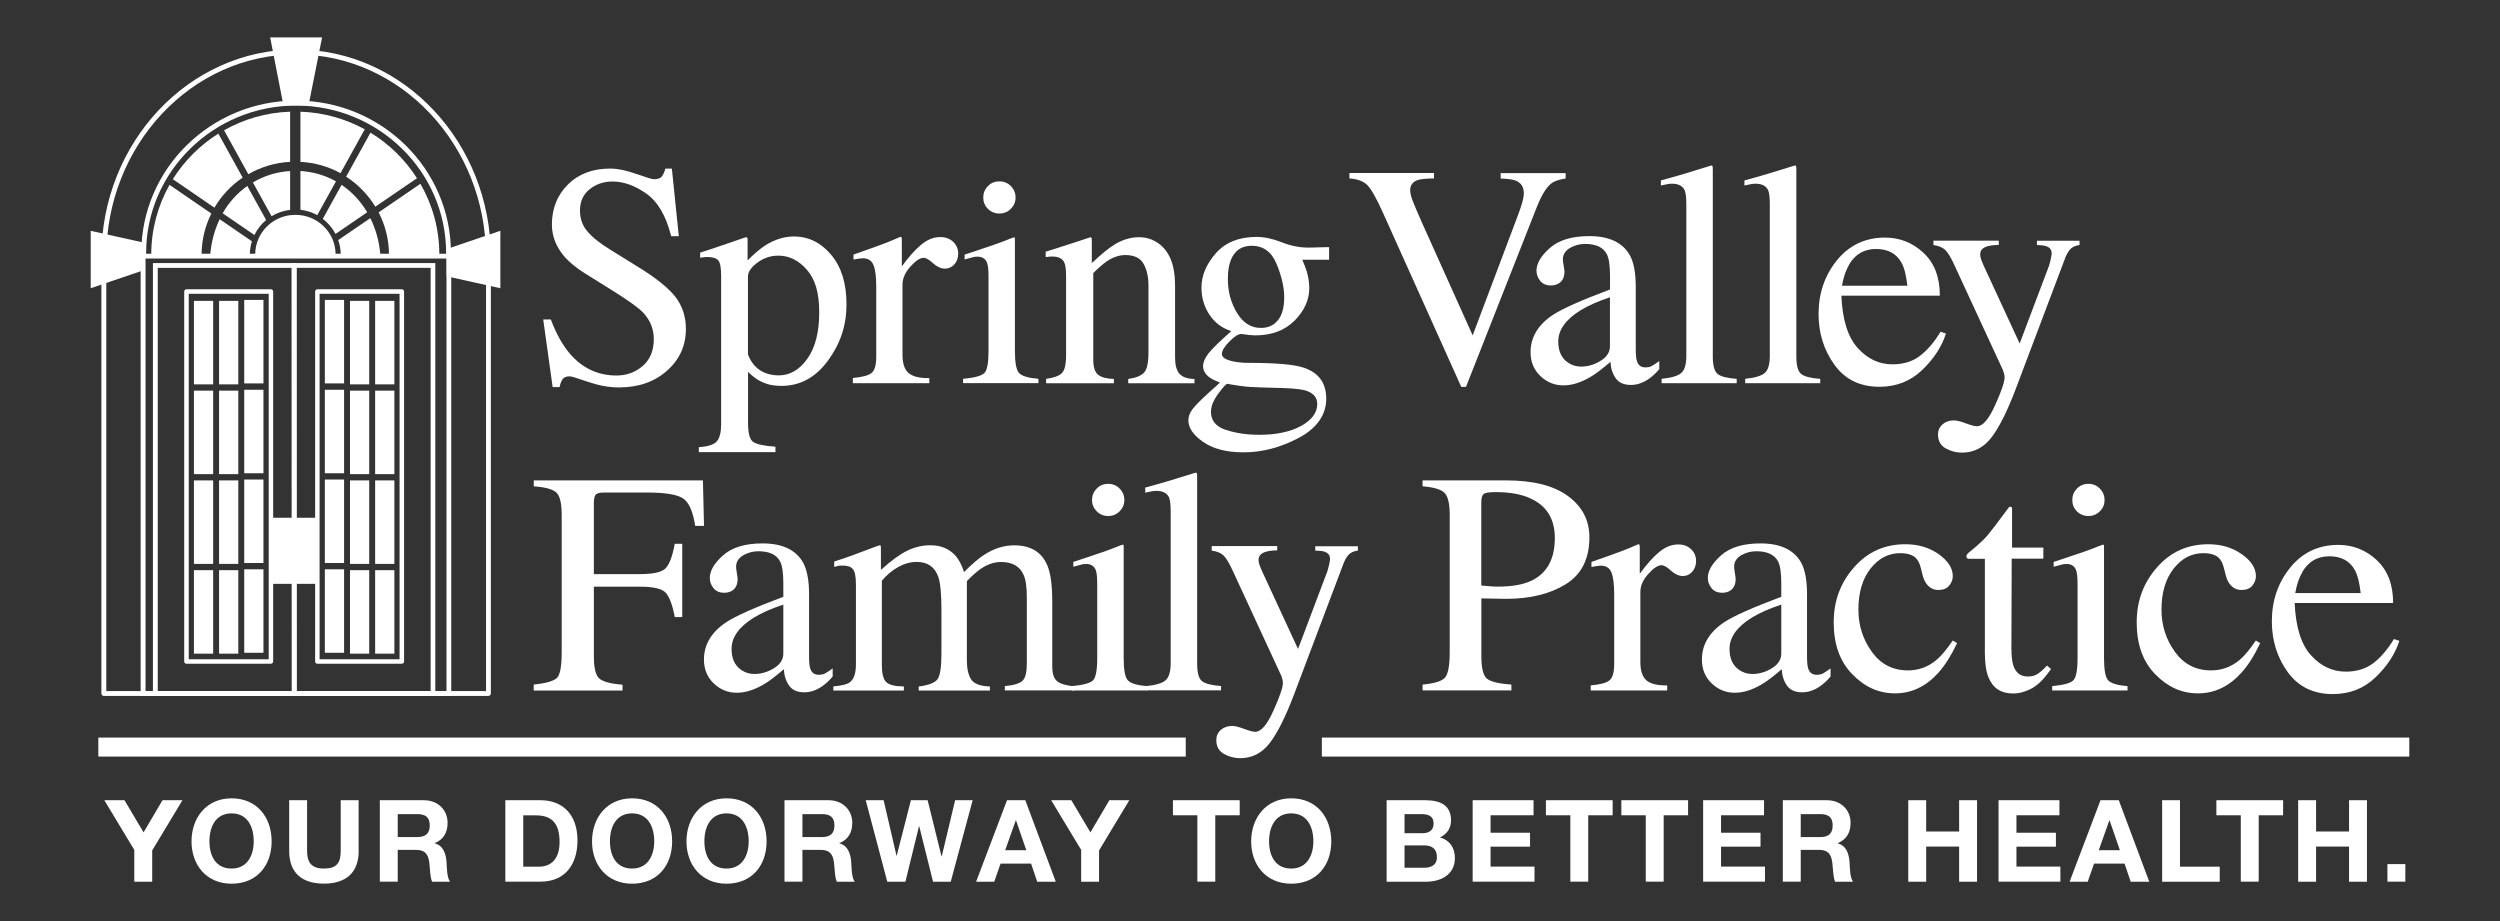 <?xml version="1.0" encoding="UTF-8"?>
<svg id="Layer_1" xmlns="http://www.w3.org/2000/svg" version="1.1" viewBox="0 0 342 126">
  <rect x="0" y="0" width="342" height="126" fill="#333333" stroke="none"/>
  <!-- Generator: Adobe Illustrator 29.8.1, SVG Export Plug-In . SVG Version: 2.1.1 Build 2)  -->
  <defs>
    <style>
      .st0 {
        fill: #fff;
      }
    </style>
  </defs>
  <g>
    <path class="st0" d="M75.34,43.67c.73,1.95,1.6,3.51,2.58,4.67,1.72,2.02,3.86,3.03,6.42,3.03,1.38,0,2.58-.44,3.59-1.31,1.01-.88,1.51-2.1,1.51-3.67,0-1.41-.51-2.64-1.52-3.69-.66-.66-2.06-1.66-4.19-2.99l-3.71-2.31c-1.12-.71-2-1.42-2.67-2.14-1.23-1.37-1.85-2.89-1.85-4.54,0-2.19.73-4.02,2.18-5.47,1.46-1.46,3.39-2.19,5.79-2.19.99,0,2.18.24,3.57.73,1.39.49,2.19.73,2.39.73.54,0,.91-.13,1.11-.38.2-.26.36-.62.48-1.08h.89l.95,9.25h-1.04c-.71-2.79-1.84-4.73-3.41-5.83-1.56-1.1-3.11-1.65-4.63-1.65-1.19,0-2.22.35-3.11,1.05-.88.7-1.33,1.67-1.33,2.92,0,1.12.34,2.07,1.02,2.86.68.81,1.73,1.65,3.16,2.52l3.81,2.36c2.39,1.47,4.07,2.82,5.05,4.05.96,1.24,1.45,2.71,1.45,4.41,0,2.28-.86,4.18-2.58,5.71-1.72,1.53-3.91,2.29-6.59,2.29-1.34,0-2.75-.26-4.21-.76-1.46-.51-2.3-.76-2.51-.76-.51,0-.85.16-1.03.47-.18.31-.29.64-.35,1h-.96l-1.29-9.25h1Z"/>
    <path class="st0" d="M95.59,61.17c1.32-.08,2.16-.37,2.52-.85.36-.48.54-1.24.54-2.27v-20.36c0-1.07-.13-1.76-.39-2.07-.26-.3-.75-.46-1.47-.46-.15,0-.3,0-.43.02-.14.01-.33.04-.58.08v-.7l2.02-.66c.07-.01,1.49-.5,4.26-1.46.07,0,.12.03.16.1.03.06.05.14.05.22v2.86c.93-.93,1.75-1.62,2.46-2.08,1.27-.79,2.58-1.19,3.92-1.19,1.95,0,3.63.83,5.04,2.49,1.41,1.66,2.11,3.93,2.11,6.81s-.85,5.39-2.54,7.69c-1.69,2.3-3.81,3.45-6.37,3.45-.79,0-1.48-.1-2.06-.3-.9-.3-1.74-.84-2.5-1.63v6.96c0,1.43.23,2.31.7,2.63.47.33,1.48.55,3.05.66v.74h-10.48v-.7ZM103.96,50.64c.73.47,1.59.71,2.58.71,1.53,0,2.83-.76,3.91-2.28,1.08-1.52,1.62-3.63,1.62-6.34s-.56-4.54-1.69-5.83c-1.12-1.29-2.43-1.93-3.91-1.93-1.05,0-2,.32-2.86.96-.86.64-1.29,1.27-1.29,1.9v10.66c.37.96.92,1.68,1.64,2.15Z"/>
    <path class="st0" d="M116.64,51.71c1.3-.11,2.16-.34,2.59-.69.43-.35.64-1.08.64-2.22v-9.57c0-1.4-.13-2.4-.39-3-.26-.6-.74-.9-1.43-.9-.14,0-.33.02-.56.05-.23.03-.48.08-.73.14v-.7c.8-.28,1.63-.57,2.47-.87.85-.3,1.43-.51,1.75-.64.71-.27,1.43-.57,2.18-.91.1,0,.16.03.18.11.02.07.03.22.03.45v3.48c.91-1.26,1.78-2.24,2.63-2.95.84-.71,1.72-1.06,2.63-1.06.72,0,1.31.22,1.77.65.45.43.68.97.68,1.62,0,.58-.17,1.07-.52,1.46-.35.39-.78.59-1.3.59s-1.08-.25-1.62-.74c-.54-.49-.97-.74-1.28-.74-.5,0-1.1.4-1.82,1.2-.72.8-1.08,1.62-1.08,2.47v9.57c0,1.22.28,2.06.85,2.54.57.47,1.51.7,2.82.67v.7h-10.46v-.7Z"/>
    <path class="st0" d="M131.78,51.82c1.51-.14,2.47-.4,2.86-.77.4-.37.59-1.39.59-3.04v-10.12c0-.92-.06-1.56-.19-1.91-.21-.58-.66-.87-1.34-.87-.16,0-.31.01-.46.04-.15.03-.58.14-1.28.34v-.66l.91-.3c2.47-.81,4.2-1.41,5.17-1.82.4-.17.65-.25.76-.25.03.1.04.21.04.32v15.23c0,1.61.19,2.62.58,3.03.39.41,1.27.67,2.64.78v.59h-10.31v-.59ZM135.15,25.46c.42-.44.95-.65,1.57-.65s1.13.21,1.56.64c.43.43.65.95.65,1.57s-.22,1.12-.65,1.55c-.43.43-.95.64-1.56.64s-1.14-.21-1.57-.64c-.43-.43-.64-.95-.64-1.55s.21-1.13.64-1.56Z"/>
    <path class="st0" d="M143.13,51.82c1-.13,1.71-.38,2.11-.75.4-.37.6-1.21.6-2.51v-10.78c0-.9-.09-1.53-.25-1.89-.27-.53-.82-.8-1.65-.8-.13,0-.26,0-.39.02-.13.01-.3.04-.5.06v-.74c.58-.17,1.95-.61,4.11-1.31l1.99-.66c.1,0,.16.04.18.11.02.07.03.17.03.3v3.12c1.3-1.22,2.31-2.05,3.05-2.5,1.1-.69,2.24-1.04,3.43-1.04.96,0,1.83.28,2.62.83,1.52,1.08,2.29,2.99,2.29,5.75v9.9c0,1.02.2,1.75.61,2.21.41.45,1.09.69,2.04.7v.59h-9.06v-.59c1.03-.14,1.75-.43,2.16-.86.41-.43.61-1.37.61-2.81v-9.06c0-1.22-.22-2.22-.67-3.02-.45-.8-1.28-1.2-2.49-1.2-.83,0-1.68.28-2.53.85-.48.33-1.1.86-1.86,1.61v11.88c0,1.02.23,1.7.68,2.05.45.35,1.17.53,2.14.56v.59h-9.27v-.59Z"/>
    <path class="st0" d="M165.43,43.02c-.71-1.09-1.07-2.31-1.07-3.67,0-1.65.66-3.22,1.97-4.71,1.32-1.49,3.17-2.23,5.58-2.23,1.03,0,2.17.24,3.42.73,1.24.49,2.44.73,3.58.73.3,0,.75,0,1.35-.03.6-.02,1.04-.03,1.31-.03h.25v1.72h-3.67c.25.59.45,1.11.6,1.55.24.82.36,1.6.36,2.33,0,1.61-.67,3.09-2,4.44-1.34,1.35-3.14,2.03-5.4,2.03-.35,0-.99-.06-1.91-.19-.41,0-.96.35-1.63,1.04-.68.69-1.02,1.26-1.02,1.7s.5.78,1.49,1c.65.14,1.37.21,2.17.21,3.64,0,6.11.21,7.41.62,2.14.67,3.21,2.09,3.21,4.28s-1.25,4.02-3.74,5.35c-2.5,1.33-5.02,1.99-7.56,1.99-2.32,0-4.16-.47-5.52-1.41-1.36-.94-2.04-1.93-2.04-2.96,0-.51.18-1.01.54-1.5.36-.49,1.07-1.21,2.12-2.17l1.39-1.25.26-.25c-.65-.26-1.13-.5-1.46-.74-.56-.44-.84-.94-.84-1.51,0-.52.24-1.1.73-1.73.49-.63,1.53-1.65,3.13-3.06-1.29-.42-2.29-1.18-3-2.27ZM167.68,58.8c1.34.45,2.87.68,4.59.68,2.35,0,4.26-.41,5.73-1.22,1.47-.81,2.2-1.81,2.2-3,0-.95-.59-1.58-1.79-1.89-.74-.18-2.13-.29-4.19-.32-.52-.01-1.08-.03-1.66-.05-.58-.02-1.11-.05-1.59-.07-.31-.01-.82-.07-1.51-.17-.69-.1-1.21-.18-1.55-.26-.17,0-.58.45-1.24,1.34-.67.91-1.01,1.74-1.01,2.5,0,1.19.67,2.01,2,2.46ZM174.41,44.22c.85-.68,1.27-1.86,1.27-3.54,0-1.34-.34-2.86-1.03-4.54-.68-1.68-1.83-2.52-3.42-2.52-1.39,0-2.34.66-2.86,1.97-.27.69-.4,1.55-.4,2.57,0,1.73.42,3.27,1.25,4.64.83,1.37,1.92,2.06,3.25,2.06.78,0,1.43-.21,1.95-.64Z"/>
    <path class="st0" d="M196.17,23.67v.74c-1.09.01-1.83.09-2.22.22-.69.23-1.04.7-1.04,1.4,0,.36.12.86.37,1.51.25.65.71,1.72,1.38,3.22l6.8,15.12,6.17-16.37c.27-.72.48-1.34.62-1.84.14-.5.21-.91.21-1.23,0-.85-.36-1.42-1.08-1.72-.42-.17-1.12-.27-2.09-.3v-.74h8.89v.74c-.92.13-1.6.37-2.04.74-.66.55-1.32,1.66-1.97,3.33l-9.62,24.43h-.65l-10.74-23.88c-.91-2.02-1.63-3.28-2.17-3.78-.54-.5-1.34-.78-2.39-.85v-.74h11.57Z"/>
    <path class="st0" d="M212.47,43.06c1.3-.85,3.89-2,7.78-3.46v-1.8c0-1.44-.14-2.45-.43-3.01-.48-.95-1.48-1.42-2.99-1.42-.72,0-1.41.18-2.06.55-.65.38-.97.91-.97,1.57,0,.17.04.46.11.86.07.4.11.66.11.77,0,.79-.26,1.34-.79,1.65-.3.18-.65.28-1.06.28-.64,0-1.13-.21-1.47-.63-.34-.42-.51-.88-.51-1.39,0-.99.61-2.03,1.84-3.11,1.22-1.08,3.02-1.62,5.38-1.62,2.74,0,4.6.89,5.58,2.67.52.97.78,2.4.78,4.26v8.5c0,.82.06,1.39.17,1.7.18.55.56.83,1.14.83.33,0,.59-.05.81-.15.21-.1.58-.34,1.1-.72v1.1c-.45.55-.94,1-1.46,1.36-.79.54-1.6.81-2.42.81-.96,0-1.66-.31-2.09-.93-.43-.62-.67-1.36-.71-2.23-1.08.93-1.99,1.63-2.76,2.08-1.29.76-2.51,1.14-3.67,1.14-1.22,0-2.27-.43-3.16-1.28-.89-.86-1.34-1.94-1.34-3.25,0-2.05,1.02-3.76,3.08-5.13ZM220.26,40.66c-1.63.54-2.97,1.13-4.03,1.78-2.04,1.26-3.06,2.69-3.06,4.28,0,1.29.42,2.23,1.27,2.84.55.4,1.17.59,1.84.59.93,0,1.83-.26,2.68-.79.86-.52,1.28-1.19,1.28-1.99v-6.72Z"/>
    <path class="st0" d="M227.32,51.82c1.31-.13,2.21-.39,2.67-.79.47-.4.7-1.19.7-2.36v-20.72c0-.93-.08-1.58-.23-1.93-.28-.59-.86-.89-1.72-.89-.2,0-.41.02-.65.06-.24.04-.53.11-.88.19v-.7c1.91-.51,4.21-1.19,6.89-2.04.1,0,.16.04.18.13.02.08.03.27.03.55v25.43c0,1.23.21,2.03.64,2.39.42.36,1.3.59,2.63.69v.59h-10.27v-.59Z"/>
    <path class="st0" d="M238.74,51.82c1.32-.13,2.2-.39,2.67-.79.47-.4.7-1.19.7-2.36v-20.72c0-.93-.08-1.58-.23-1.93-.28-.59-.85-.89-1.72-.89-.2,0-.41.02-.64.06-.23.04-.53.11-.88.19v-.7c1.91-.51,4.21-1.19,6.89-2.04.1,0,.16.04.18.13.02.08.03.27.03.55v25.43c0,1.23.21,2.03.64,2.39.42.36,1.3.59,2.63.69v.59h-10.27v-.59Z"/>
    <path class="st0" d="M263.12,34.58c1.5,1.38,2.25,3.33,2.25,5.87h-13.47c.14,3.27.88,5.66,2.23,7.15,1.34,1.5,2.93,2.24,4.77,2.24,1.49,0,2.74-.39,3.75-1.16,1.02-.78,1.96-1.88,2.82-3.3l.74.25c-.58,1.8-1.67,3.46-3.26,4.99-1.59,1.53-3.54,2.29-5.84,2.29-2.66,0-4.71-1-6.16-3.01-1.45-2.01-2.17-4.32-2.17-6.94,0-2.84.84-5.29,2.52-7.36,1.68-2.06,3.87-3.1,6.58-3.1,1.99,0,3.74.69,5.24,2.07ZM252.96,36.21c-.45.76-.78,1.73-.98,2.88h8.95c-.16-1.41-.42-2.47-.81-3.16-.69-1.24-1.85-1.87-3.48-1.87s-2.84.71-3.69,2.14Z"/>
    <path class="st0" d="M264.48,32.92h8.95v.59c-.71.01-1.23.08-1.57.19-.65.19-.97.56-.97,1.11,0,.2.04.41.11.62.07.21.2.52.38.94l4.91,10.62,4.04-10.7c.04-.12.11-.38.2-.78.09-.4.14-.68.14-.82,0-.38-.13-.65-.38-.83-.26-.17-.58-.27-.98-.3l-.66-.04v-.59h5.83v.59c-.58.07-1.01.28-1.3.61-.29.34-.54.8-.75,1.4l-6.68,17.69c-1.16,3.06-2.27,5.27-3.33,6.64-1.06,1.37-2.4,2.06-4.03,2.06-.79,0-1.54-.2-2.23-.59-.69-.4-1.04-1.02-1.04-1.89,0-.57.21-1.03.62-1.39.41-.36.93-.54,1.56-.54.36,0,.91.13,1.62.4.72.27,1.23.4,1.54.4.78,0,1.61-.96,2.47-2.88.87-1.92,1.3-3.19,1.3-3.8,0-.12-.02-.28-.06-.46-.04-.18-.09-.34-.14-.48l-6.68-14.45c-.48-1.05-.9-1.73-1.26-2.07-.36-.33-.89-.55-1.6-.65v-.59Z"/>
    <path class="st0" d="M73.03,93.65c1.71-.18,2.77-.5,3.19-.94.41-.44.62-1.6.62-3.47v-18.81c0-1.54-.23-2.55-.7-3.02-.47-.47-1.51-.77-3.12-.88v-.81h23.14l.15,6.22h-1.21c-.3-1.99-.86-3.24-1.68-3.77-.82-.53-2.44-.79-4.86-.79h-5.96c-.58,0-.95.1-1.12.3-.16.2-.24.59-.24,1.17v9.69h6.3c1.85,0,3.03-.27,3.54-.82.51-.55.92-1.66,1.23-3.33h1.02v10.03h-1.02c-.32-1.68-.74-2.8-1.25-3.34-.51-.55-1.68-.82-3.52-.82h-6.3v9.5c0,1.59.24,2.61.73,3.05.49.44,1.55.73,3.19.86v.8h-12.15v-.8Z"/>
    <path class="st0" d="M99.38,85.1c1.3-.85,3.89-2,7.78-3.46v-1.8c0-1.44-.14-2.45-.43-3.01-.48-.95-1.48-1.42-2.99-1.42-.72,0-1.41.18-2.06.55-.65.38-.98.91-.98,1.57,0,.17.03.46.1.86.07.4.11.66.11.77,0,.79-.26,1.34-.78,1.66-.3.18-.65.27-1.06.27-.64,0-1.12-.21-1.46-.63-.34-.42-.51-.88-.51-1.39,0-.99.61-2.03,1.83-3.11,1.22-1.08,3.02-1.62,5.38-1.62,2.74,0,4.6.89,5.58,2.67.52.98.79,2.4.79,4.26v8.51c0,.82.06,1.39.17,1.7.18.55.57.83,1.15.83.33,0,.59-.05.81-.15.21-.1.58-.34,1.1-.72v1.1c-.45.55-.94,1-1.46,1.36-.79.54-1.6.81-2.42.81-.96,0-1.66-.31-2.09-.93-.43-.62-.67-1.37-.71-2.23-1.08.93-1.99,1.63-2.76,2.08-1.29.76-2.51,1.14-3.67,1.14-1.22,0-2.27-.43-3.16-1.28-.89-.85-1.34-1.94-1.34-3.26,0-2.05,1.02-3.76,3.08-5.13ZM107.16,82.71c-1.63.54-2.97,1.13-4.03,1.78-2.04,1.26-3.05,2.69-3.05,4.28,0,1.29.42,2.24,1.27,2.84.55.4,1.17.59,1.85.59.93,0,1.83-.26,2.68-.79.85-.52,1.28-1.19,1.28-1.99v-6.72Z"/>
    <path class="st0" d="M114.04,93.9c1.1-.1,1.84-.28,2.2-.55.57-.41.85-1.23.85-2.46v-10.97c0-1.05-.14-1.73-.41-2.06-.28-.33-.73-.49-1.37-.49-.3,0-.52.01-.67.04-.15.03-.32.08-.52.15v-.74l1.53-.51c.55-.18,1.46-.52,2.72-1,1.26-.48,1.92-.72,1.99-.72s.11.04.13.11c.01.07.02.21.02.4v2.86c1.4-1.27,2.61-2.15,3.63-2.64,1.02-.49,2.06-.73,3.14-.73,1.46,0,2.62.5,3.48,1.48.45.54.83,1.27,1.12,2.19,1.05-1.06,1.96-1.85,2.74-2.35,1.34-.88,2.71-1.31,4.11-1.31,2.28,0,3.8.93,4.56,2.78.44,1.05.66,2.7.66,4.96v8.8c0,1,.22,1.69.67,2.05.44.36,1.25.6,2.41.71v.55h-9.57v-.59c1.23-.11,2.04-.36,2.43-.74.39-.38.58-1.16.58-2.33v-9.14c0-1.37-.15-2.38-.45-3.03-.52-1.16-1.55-1.74-3.08-1.74-.92,0-1.83.3-2.74.91-.52.35-1.17.92-1.93,1.7v10.86c0,1.14.2,2.01.6,2.61.4.59,1.25.91,2.55.95v.55h-9.74v-.55c1.34-.17,2.2-.49,2.56-.98.37-.48.55-1.67.55-3.56v-5.93c0-2.17-.14-3.67-.42-4.49-.47-1.39-1.46-2.08-2.97-2.08-.86,0-1.71.24-2.55.71-.83.47-1.57,1.09-2.21,1.86v11.6c0,1.07.19,1.82.56,2.23.38.41,1.19.62,2.45.64v.55h-9.65v-.55Z"/>
    <path class="st0" d="M146.65,93.86c1.51-.14,2.47-.4,2.86-.77.39-.37.59-1.39.59-3.04v-10.12c0-.92-.06-1.56-.19-1.91-.21-.58-.66-.87-1.34-.87-.16,0-.31.02-.46.04-.15.03-.58.14-1.28.34v-.66l.91-.3c2.47-.81,4.2-1.41,5.18-1.82.39-.17.65-.25.76-.25.03.1.04.2.04.32v15.23c0,1.61.19,2.62.58,3.03.39.41,1.27.67,2.64.79v.59h-10.31v-.59ZM150.03,66.84c.42-.43.95-.65,1.57-.65s1.13.21,1.56.64c.43.43.65.95.65,1.57s-.22,1.12-.65,1.55c-.43.43-.95.64-1.56.64s-1.14-.22-1.57-.64c-.42-.43-.64-.95-.64-1.55s.21-1.12.64-1.56Z"/>
    <path class="st0" d="M156.78,93.86c1.32-.13,2.21-.39,2.67-.8.47-.4.7-1.19.7-2.37v-20.72c0-.93-.08-1.58-.23-1.93-.28-.59-.86-.89-1.72-.89-.2,0-.41.02-.65.06-.23.04-.53.11-.88.19v-.7c1.91-.51,4.21-1.19,6.89-2.04.1,0,.16.04.18.13.02.08.03.27.03.55v25.43c0,1.23.21,2.03.64,2.39.42.36,1.3.59,2.63.69v.59h-10.27v-.59Z"/>
    <path class="st0" d="M194.61,93.65c1.65-.15,2.68-.48,3.09-.98.41-.5.62-1.64.62-3.43v-18.81c0-1.51-.23-2.51-.69-2.99-.46-.48-1.47-.79-3.02-.91v-.81h11.45c3.68,0,6.49.71,8.44,2.14,1.95,1.43,2.93,3.31,2.93,5.64,0,2.95-1.08,5.1-3.25,6.43-2.16,1.33-4.87,1.99-8.12,1.99-.47,0-1.06-.01-1.79-.03-.73-.02-1.27-.03-1.62-.03v7.89c0,1.63.25,2.66.75,3.08.5.42,1.62.7,3.36.82v.8h-12.15v-.8ZM209.26,68.13c-1.23-.54-2.79-.81-4.67-.81-.89,0-1.44.09-1.64.27-.21.18-.31.57-.31,1.18v11.33c.78.07,1.29.11,1.53.13.24.01.47.02.7.02,2,0,3.56-.28,4.71-.85,2.08-1.03,3.12-2.96,3.12-5.79,0-2.66-1.15-4.48-3.44-5.47Z"/>
    <path class="st0" d="M217.6,93.76c1.3-.11,2.16-.34,2.58-.69.43-.35.64-1.08.64-2.22v-9.57c0-1.4-.13-2.4-.39-3-.26-.6-.74-.9-1.43-.9-.14,0-.33.02-.56.05-.23.04-.48.08-.73.14v-.7c.8-.28,1.63-.57,2.47-.87.85-.3,1.43-.51,1.75-.64.71-.27,1.43-.57,2.18-.91.1,0,.16.03.18.11.02.07.03.22.03.45v3.48c.91-1.26,1.79-2.24,2.63-2.95.84-.71,1.72-1.06,2.63-1.06.72,0,1.31.22,1.76.65.46.43.68.97.68,1.62,0,.58-.17,1.07-.52,1.46-.35.4-.78.59-1.3.59s-1.08-.25-1.62-.74c-.54-.5-.97-.74-1.28-.74-.5,0-1.1.4-1.82,1.2-.72.8-1.08,1.62-1.08,2.47v9.56c0,1.22.28,2.06.85,2.54.57.47,1.51.7,2.82.67v.7h-10.46v-.7Z"/>
    <path class="st0" d="M235.9,85.1c1.3-.85,3.89-2,7.78-3.46v-1.8c0-1.44-.14-2.45-.43-3.01-.48-.95-1.48-1.42-2.99-1.42-.72,0-1.41.18-2.06.55-.65.38-.97.91-.97,1.57,0,.17.04.46.1.86.07.4.11.66.11.77,0,.79-.26,1.34-.78,1.66-.3.18-.65.27-1.06.27-.64,0-1.13-.21-1.46-.63-.34-.42-.51-.88-.51-1.39,0-.99.61-2.03,1.83-3.11,1.22-1.08,3.01-1.62,5.38-1.62,2.74,0,4.6.89,5.58,2.67.52.98.78,2.4.78,4.26v8.51c0,.82.06,1.39.17,1.7.18.55.56.83,1.14.83.33,0,.59-.05.81-.15.21-.1.58-.34,1.1-.72v1.1c-.45.55-.94,1-1.46,1.36-.79.54-1.6.81-2.42.81-.96,0-1.66-.31-2.09-.93-.43-.62-.67-1.37-.71-2.23-1.07.93-1.99,1.63-2.75,2.08-1.29.76-2.51,1.14-3.67,1.14-1.22,0-2.27-.43-3.16-1.28-.89-.85-1.34-1.94-1.34-3.26,0-2.05,1.02-3.76,3.08-5.13ZM243.68,82.71c-1.63.54-2.97,1.13-4.03,1.78-2.04,1.26-3.05,2.69-3.05,4.28,0,1.29.42,2.24,1.27,2.84.55.4,1.17.59,1.85.59.93,0,1.83-.26,2.68-.79.85-.52,1.28-1.19,1.28-1.99v-6.72Z"/>
    <path class="st0" d="M265.22,75.82c1.28.91,1.92,1.91,1.92,2.99,0,.47-.16.9-.49,1.3-.33.4-.83.6-1.51.6-.5,0-.93-.17-1.3-.51-.37-.34-.65-.83-.82-1.48l-.25-1.02c-.18-.75-.5-1.28-.96-1.59-.47-.3-1.08-.44-1.84-.44-1.61,0-2.97.7-4.08,2.11-1.11,1.41-1.66,3.28-1.66,5.62,0,2.14.61,4.06,1.83,5.76,1.22,1.7,2.87,2.55,4.95,2.55,1.47,0,2.78-.48,3.92-1.45.65-.55,1.38-1.43,2.21-2.64l.59.36c-.81,1.7-1.66,3.04-2.54,4.03-1.71,1.9-3.69,2.84-5.94,2.84s-4.16-.87-5.85-2.61c-1.7-1.74-2.55-4.1-2.55-7.08s.93-5.44,2.78-7.55c1.85-2.11,4.19-3.16,7.02-3.16,1.77,0,3.29.46,4.57,1.36Z"/>
    <path class="st0" d="M279.53,74.9v1.53h-4.33l-.04,12.22c0,1.07.09,1.89.28,2.44.34.98,1,1.46,1.99,1.46.51,0,.95-.12,1.32-.36.37-.24.8-.62,1.28-1.14l.55.47-.47.64c-.74.99-1.51,1.69-2.33,2.1-.82.41-1.61.61-2.37.61-1.67,0-2.8-.74-3.39-2.23-.33-.81-.49-1.92-.49-3.35v-12.85h-2.31c-.07-.04-.12-.08-.16-.13-.04-.04-.05-.1-.05-.17,0-.14.03-.25.1-.33.06-.08.26-.26.61-.54.97-.8,1.68-1.46,2.11-1.96.43-.5,1.45-1.83,3.04-3.98.18,0,.3.01.33.04.04.03.05.13.05.32v5.22h4.29Z"/>
    <path class="st0" d="M280.75,93.86c1.51-.14,2.47-.4,2.86-.77.4-.37.6-1.39.6-3.04v-10.12c0-.92-.07-1.56-.19-1.91-.21-.58-.66-.87-1.34-.87-.15,0-.31.02-.46.04-.15.03-.58.14-1.28.34v-.66l.91-.3c2.47-.81,4.2-1.41,5.18-1.82.4-.17.65-.25.76-.25.03.1.04.2.04.32v15.23c0,1.61.2,2.62.58,3.03.39.41,1.27.67,2.64.79v.59h-10.31v-.59ZM284.12,66.84c.42-.43.94-.65,1.57-.65s1.13.21,1.56.64c.43.43.65.95.65,1.57s-.21,1.12-.65,1.55c-.43.43-.95.64-1.56.64s-1.15-.22-1.57-.64c-.43-.43-.63-.95-.63-1.55s.21-1.12.63-1.56Z"/>
    <path class="st0" d="M306.69,75.82c1.28.91,1.92,1.91,1.92,2.99,0,.47-.16.9-.49,1.3-.32.4-.83.6-1.51.6-.5,0-.93-.17-1.31-.51-.37-.34-.65-.83-.81-1.48l-.26-1.02c-.18-.75-.5-1.28-.95-1.59-.47-.3-1.08-.44-1.84-.44-1.61,0-2.97.7-4.08,2.11-1.11,1.41-1.67,3.28-1.67,5.62,0,2.14.61,4.06,1.83,5.76,1.22,1.7,2.87,2.55,4.95,2.55,1.47,0,2.78-.48,3.93-1.45.65-.55,1.38-1.43,2.2-2.64l.59.36c-.8,1.7-1.65,3.04-2.55,4.03-1.71,1.9-3.69,2.84-5.94,2.84s-4.16-.87-5.86-2.61-2.54-4.1-2.54-7.08.93-5.44,2.78-7.55c1.85-2.11,4.19-3.16,7.02-3.16,1.77,0,3.29.46,4.57,1.36Z"/>
    <path class="st0" d="M325.13,76.63c1.5,1.38,2.25,3.33,2.25,5.86h-13.47c.14,3.27.88,5.66,2.23,7.15,1.34,1.49,2.93,2.24,4.77,2.24,1.49,0,2.74-.39,3.76-1.16,1.02-.78,1.96-1.88,2.82-3.3l.74.25c-.58,1.8-1.66,3.46-3.26,4.99-1.59,1.53-3.54,2.29-5.84,2.29-2.66,0-4.71-1-6.17-3.01-1.45-2.01-2.17-4.32-2.17-6.94,0-2.84.84-5.29,2.52-7.36,1.68-2.07,3.87-3.1,6.58-3.1,1.99,0,3.74.69,5.24,2.07ZM314.97,78.25c-.45.76-.78,1.72-.98,2.88h8.95c-.16-1.41-.42-2.47-.81-3.16-.69-1.24-1.85-1.87-3.48-1.87s-2.85.71-3.69,2.14Z"/>
    <path class="st0" d="M165.77,74.7h8.95v.59c-.71.01-1.23.08-1.57.2-.65.19-.98.56-.98,1.11,0,.2.04.41.11.62.07.21.2.52.38.94l4.91,10.62,4.04-10.7c.04-.11.11-.38.2-.78.09-.4.14-.68.14-.82,0-.38-.13-.65-.38-.82-.26-.17-.58-.28-.98-.3l-.66-.04v-.59h5.83v.59c-.58.07-1.01.28-1.31.61-.29.34-.54.8-.75,1.4l-6.68,17.69c-1.16,3.05-2.27,5.27-3.33,6.64-1.06,1.37-2.4,2.06-4.03,2.06-.79,0-1.54-.2-2.23-.59-.69-.39-1.04-1.02-1.04-1.89,0-.56.21-1.03.62-1.39.41-.36.93-.54,1.56-.54.36,0,.9.13,1.62.4.72.27,1.23.4,1.54.4.78,0,1.61-.96,2.47-2.88.87-1.92,1.3-3.19,1.3-3.8,0-.12-.02-.28-.06-.46-.04-.18-.09-.34-.14-.48l-6.68-14.45c-.48-1.05-.9-1.74-1.26-2.07-.36-.33-.89-.55-1.6-.65v-.59Z"/>
  </g>
  <path class="st0" d="M61.74,95.2H19.24v-60.49h42.49v60.49ZM19.91,94.54h41.17v-59.17H19.91v59.17Z"/>
  <g>
    <g>
      <rect class="st0" x="26.53" y="41.16" width="2.63" height="11.42"/>
      <rect class="st0" x="29.97" y="41.16" width="2.63" height="11.42"/>
      <rect class="st0" x="33.41" y="41.03" width="2.63" height="11.42"/>
    </g>
    <g>
      <rect class="st0" x="26.53" y="53.44" width="2.63" height="11.42"/>
      <rect class="st0" x="29.97" y="53.44" width="2.63" height="11.42"/>
      <rect class="st0" x="33.41" y="53.32" width="2.63" height="11.42"/>
    </g>
    <g>
      <rect class="st0" x="26.53" y="78" width="2.63" height="11.42"/>
      <rect class="st0" x="29.97" y="78" width="2.63" height="11.42"/>
      <rect class="st0" x="33.41" y="77.88" width="2.63" height="11.42"/>
    </g>
    <g>
      <g>
        <path class="st0" d="M20.92,95.19v-59.2h19.63v.33s.03,58.88.03,58.88h-19.66ZM21.58,36.64v57.9h18.35s-.03-57.9-.03-57.9h-18.32Z"/>
        <path class="st0" d="M37.06,90.8h-11.55c-.17,0-.31-.14-.31-.31v-50.61c0-.17.14-.31.31-.31h11.55c.17,0,.31.14.31.31v50.61c0,.17-.14.31-.31.31ZM25.82,90.19h10.94v-50h-10.94v50Z"/>
        <g>
          <rect class="st0" x="26.53" y="65.72" width="2.63" height="11.42"/>
          <rect class="st0" x="29.97" y="65.72" width="2.63" height="11.42"/>
          <rect class="st0" x="33.41" y="65.6" width="2.63" height="11.42"/>
        </g>
      </g>
      <rect class="st0" x="37.05" y="70.83" width="3.17" height="9.04"/>
      <rect class="st0" x="38.99" y="72.62" width="1.08" height="5.45"/>
    </g>
  </g>
  <g>
    <g>
      <rect class="st0" x="51.32" y="41.16" width="2.63" height="11.42"/>
      <rect class="st0" x="47.88" y="41.16" width="2.63" height="11.42"/>
      <rect class="st0" x="44.44" y="41.03" width="2.63" height="11.42"/>
    </g>
    <g>
      <rect class="st0" x="51.32" y="53.44" width="2.63" height="11.42"/>
      <rect class="st0" x="47.88" y="53.44" width="2.63" height="11.42"/>
      <rect class="st0" x="44.44" y="53.32" width="2.63" height="11.42"/>
    </g>
    <g>
      <rect class="st0" x="51.32" y="78" width="2.63" height="11.42"/>
      <rect class="st0" x="47.88" y="78" width="2.63" height="11.42"/>
      <rect class="st0" x="44.44" y="77.88" width="2.63" height="11.42"/>
    </g>
    <g>
      <g>
        <path class="st0" d="M59.55,95.19h-19.63v-59.2h19.63v59.2ZM40.58,94.54h18.33v-57.9h-18.33v57.9Z"/>
        <path class="st0" d="M54.97,90.8h-11.55c-.17,0-.31-.14-.31-.31v-50.61c0-.17.14-.31.31-.31h11.55c.17,0,.31.14.31.31v50.61c0,.17-.14.31-.31.31ZM43.72,90.19h10.94v-50h-10.94v50Z"/>
        <g>
          <rect class="st0" x="51.32" y="65.72" width="2.63" height="11.42"/>
          <rect class="st0" x="47.88" y="65.72" width="2.63" height="11.42"/>
          <rect class="st0" x="44.44" y="65.6" width="2.63" height="11.42"/>
        </g>
      </g>
      <rect class="st0" x="40.25" y="70.83" width="3.17" height="9.04"/>
      <rect class="st0" x="40.41" y="72.62" width="1.08" height="5.45"/>
    </g>
  </g>
  <g>
    <g>
      <path class="st0" d="M33.2,24.3l-3.33-6.02c-2.52,1.58-4.65,3.72-6.23,6.23l5.69,3.9c.97-1.64,2.28-3.05,3.86-4.11Z"/>
      <path class="st0" d="M39.69,22.14v-6.86c-3.28.11-6.35,1.02-9.04,2.54l3.32,6.01c1.7-.98,3.64-1.58,5.71-1.69Z"/>
      <path class="st0" d="M51.35,28.27l5.69-3.89c-1.61-2.53-3.79-4.67-6.36-6.23l-3.33,6.02c1.63,1.05,2.99,2.46,4,4.11Z"/>
      <path class="st0" d="M23.19,25.29c-1.59,2.82-2.5,6.08-2.5,9.54h6.89c0-2.02.49-3.93,1.33-5.62l-5.72-3.92Z"/>
      <path class="st0" d="M57.51,25.14l-5.71,3.91c.89,1.74,1.41,3.7,1.41,5.78h6.89c0-3.53-.94-6.83-2.59-9.69Z"/>
      <path class="st0" d="M46.58,23.69l3.32-6c-2.63-1.44-5.62-2.3-8.8-2.41v6.86c1.98.11,3.84.65,5.48,1.55Z"/>
      <path class="st0" d="M30.05,29.99c-.69,1.44-1.14,3.06-1.29,4.85h5.42c0-.64.1-1.25.28-1.83l-4.41-3.02Z"/>
      <path class="st0" d="M34.59,24.95l2.56,4.63c.76-.46,1.61-.77,2.54-.87v-5.31c-1.85.11-3.58.65-5.09,1.56Z"/>
      <path class="st0" d="M46.73,25.29l-2.57,4.65c.72.55,1.32,1.25,1.74,2.06l4.33-2.96c-.9-1.53-2.1-2.8-3.5-3.75Z"/>
      <path class="st0" d="M46.27,32.84c.22.63.34,1.3.34,2h5.42c-.15-1.85-.64-3.53-1.37-5l-4.39,3Z"/>
      <path class="st0" d="M36.41,30.1l-2.58-4.66c-1.35.96-2.51,2.22-3.37,3.74l4.34,2.97c.39-.79.93-1.49,1.6-2.05Z"/>
      <path class="st0" d="M41.1,23.39v5.31c.83.09,1.61.35,2.3.73l2.56-4.62c-1.46-.82-3.11-1.31-4.86-1.42Z"/>
    </g>
    <path class="st0" d="M34.91,34.82c0-3,2.46-5.43,5.5-5.43s5.5,2.43,5.5,5.43h-10.99Z"/>
  </g>
  <path class="st0" d="M61.69,35.14l-.66-.02c0-.17,0-.34,0-.51,0-11.12-9.21-20.17-20.52-20.17s-20.52,9.05-20.52,20.17v.38s-.66,0-.66,0v-.39c0-11.49,9.5-20.84,21.18-20.84s21.18,9.35,21.18,20.84c0,.17,0,.35,0,.52Z"/>
  <path class="st0" d="M66.82,95.2H14.2c-.18,0-.33-.15-.33-.33v-59.71c0-15.65,11.95-28.39,26.64-28.39s26.64,12.73,26.64,28.39v59.71c0,.18-.15.33-.33.33ZM14.54,94.54h51.95v-59.38c0-15.29-11.65-27.72-25.98-27.72s-25.97,12.44-25.97,27.72v59.38Z"/>
  <g>
    <polygon class="st0" points="37.36 5.45 39.04 14.08 41.95 14.08 43.66 5.45 37.36 5.45"/>
    <path class="st0" d="M42.22,14.41h-3.45l-1.81-9.29h7.1l-1.85,9.29ZM39.31,13.75h2.36l1.58-7.96h-5.49l1.55,7.96Z"/>
  </g>
  <g>
    <polygon class="st0" points="68.12 32.03 61.43 34.31 61.43 37.53 68.12 39.01 68.12 32.03"/>
    <path class="st0" d="M68.45,39.43l-7.35-1.63v-3.73l7.35-2.5v7.86ZM61.77,37.26l6.02,1.34v-6.1l-6.02,2.05v2.72Z"/>
  </g>
  <g>
    <polygon class="st0" points="12.74 38.97 19.43 36.7 19.43 33.48 12.74 31.99 12.74 38.97"/>
    <path class="st0" d="M12.41,39.44v-7.86l7.35,1.63v3.72l-7.35,2.5ZM13.07,32.4v6.1l6.02-2.05v-2.72l-6.02-1.34Z"/>
  </g>
  <g>
    <rect class="st0" x="13.45" y="100.9" width="148.76" height="2.6"/>
    <rect class="st0" x="180.83" y="100.9" width="148.76" height="2.6"/>
  </g>
  <g>
    <path class="st0" d="M18.38,116.28l-4.11-6.81h2.76l2.61,4.4,2.59-4.4h2.73l-4.14,6.87v4.28h-2.45v-4.34Z"/>
    <path class="st0" d="M31.68,109.21c3.45,0,5.48,2.58,5.48,5.89s-2.03,5.79-5.48,5.79-5.48-2.57-5.48-5.79,2.03-5.89,5.48-5.89ZM31.68,118.82c2.2,0,3.03-1.87,3.03-3.73,0-1.95-.83-3.82-3.03-3.82s-3.03,1.87-3.03,3.82.83,3.73,3.03,3.73Z"/>
    <path class="st0" d="M49.07,116.4c0,3.01-1.78,4.48-4.76,4.48s-4.75-1.45-4.75-4.48v-6.93h2.45v6.93c0,1.22.31,2.42,2.29,2.42,1.75,0,2.31-.76,2.31-2.42v-6.93h2.45v6.93Z"/>
    <path class="st0" d="M51.96,109.47h6.01c2,0,3.26,1.39,3.26,3.08,0,1.31-.53,2.29-1.76,2.79v.03c1.2.31,1.55,1.48,1.62,2.61.05.7.03,2.01.47,2.64h-2.45c-.3-.7-.27-1.78-.39-2.67-.17-1.17-.62-1.69-1.86-1.69h-2.45v4.35h-2.45v-11.15ZM54.41,114.51h2.69c1.09,0,1.69-.47,1.69-1.59s-.59-1.55-1.69-1.55h-2.69v3.14Z"/>
    <path class="st0" d="M69.13,109.47h4.81c2.89,0,5.06,1.81,5.06,5.51,0,3.23-1.66,5.63-5.06,5.63h-4.81v-11.15ZM71.58,118.56h2.19c1.42,0,2.78-.87,2.78-3.34,0-2.25-.78-3.68-3.22-3.68h-1.75v7.03Z"/>
    <path class="st0" d="M86.47,109.21c3.45,0,5.48,2.58,5.48,5.89s-2.03,5.79-5.48,5.79-5.48-2.57-5.48-5.79,2.03-5.89,5.48-5.89ZM86.47,118.82c2.2,0,3.03-1.87,3.03-3.73,0-1.95-.83-3.82-3.03-3.82s-3.03,1.87-3.03,3.82.83,3.73,3.03,3.73Z"/>
    <path class="st0" d="M99.39,109.21c3.45,0,5.48,2.58,5.48,5.89s-2.03,5.79-5.48,5.79-5.48-2.57-5.48-5.79,2.03-5.89,5.48-5.89ZM99.39,118.82c2.2,0,3.03-1.87,3.03-3.73,0-1.95-.83-3.82-3.03-3.82s-3.03,1.87-3.03,3.82.83,3.73,3.03,3.73Z"/>
    <path class="st0" d="M107.32,109.47h6.01c2,0,3.26,1.39,3.26,3.08,0,1.31-.53,2.29-1.76,2.79v.03c1.2.31,1.54,1.48,1.62,2.61.05.7.03,2.01.47,2.64h-2.45c-.3-.7-.27-1.78-.39-2.67-.17-1.17-.62-1.69-1.86-1.69h-2.45v4.35h-2.45v-11.15ZM109.77,114.51h2.69c1.09,0,1.69-.47,1.69-1.59s-.59-1.55-1.69-1.55h-2.69v3.14Z"/>
    <path class="st0" d="M130.08,120.62h-2.44l-1.89-7.59h-.03l-1.86,7.59h-2.48l-2.95-11.15h2.45l1.76,7.59h.03l1.94-7.59h2.29l1.9,7.68h.03l1.83-7.68h2.4l-3,11.15Z"/>
    <path class="st0" d="M137.75,109.47h2.51l4.17,11.15h-2.54l-.84-2.48h-4.17l-.87,2.48h-2.48l4.23-11.15ZM137.51,116.31h2.89l-1.41-4.09h-.03l-1.45,4.09Z"/>
    <path class="st0" d="M147.91,116.28l-4.11-6.81h2.76l2.61,4.4,2.59-4.4h2.73l-4.14,6.87v4.28h-2.45v-4.34Z"/>
    <path class="st0" d="M163.8,111.53h-3.34v-2.06h9.13v2.06h-3.34v9.08h-2.45v-9.08Z"/>
    <path class="st0" d="M176.64,109.21c3.45,0,5.48,2.58,5.48,5.89s-2.03,5.79-5.48,5.79-5.48-2.57-5.48-5.79,2.03-5.89,5.48-5.89ZM176.64,118.82c2.2,0,3.03-1.87,3.03-3.73,0-1.95-.83-3.82-3.03-3.82s-3.03,1.87-3.03,3.82.83,3.73,3.03,3.73Z"/>
    <path class="st0" d="M189.69,109.47h5.25c2.12,0,3.56.69,3.56,2.76,0,1.09-.55,1.86-1.51,2.33,1.36.39,2.04,1.44,2.04,2.83,0,2.26-1.92,3.23-3.94,3.23h-5.4v-11.15ZM192.14,113.98h2.48c.86,0,1.5-.39,1.5-1.33,0-1.06-.81-1.28-1.69-1.28h-2.29v2.61ZM192.14,118.71h2.62c.97,0,1.81-.31,1.81-1.47s-.72-1.59-1.76-1.59h-2.67v3.06Z"/>
    <path class="st0" d="M201.46,109.47h8.33v2.06h-5.88v2.39h5.4v1.9h-5.4v2.73h6.01v2.06h-8.46v-11.15Z"/>
    <path class="st0" d="M214.82,111.53h-3.34v-2.06h9.13v2.06h-3.34v9.08h-2.45v-9.08Z"/>
    <path class="st0" d="M225.14,111.53h-3.34v-2.06h9.13v2.06h-3.34v9.08h-2.45v-9.08Z"/>
    <path class="st0" d="M232.99,109.47h8.33v2.06h-5.88v2.39h5.4v1.9h-5.4v2.73h6.01v2.06h-8.46v-11.15Z"/>
    <path class="st0" d="M243.89,109.47h6.01c2,0,3.26,1.39,3.26,3.08,0,1.31-.53,2.29-1.76,2.79v.03c1.2.31,1.55,1.48,1.62,2.61.05.7.03,2.01.47,2.64h-2.45c-.29-.7-.27-1.78-.39-2.67-.17-1.17-.62-1.69-1.86-1.69h-2.45v4.35h-2.45v-11.15ZM246.34,114.51h2.69c1.09,0,1.68-.47,1.68-1.59s-.59-1.55-1.68-1.55h-2.69v3.14Z"/>
    <path class="st0" d="M261.05,109.47h2.45v4.28h4.51v-4.28h2.45v11.15h-2.45v-4.81h-4.51v4.81h-2.45v-11.15Z"/>
    <path class="st0" d="M273.4,109.47h8.33v2.06h-5.88v2.39h5.4v1.9h-5.4v2.73h6.01v2.06h-8.46v-11.15Z"/>
    <path class="st0" d="M287.34,109.47h2.51l4.17,11.15h-2.54l-.84-2.48h-4.17l-.87,2.48h-2.48l4.23-11.15ZM287.11,116.31h2.89l-1.41-4.09h-.03l-1.45,4.09Z"/>
    <path class="st0" d="M295.77,109.47h2.45v9.09h5.44v2.06h-7.88v-11.15Z"/>
    <path class="st0" d="M306.54,111.53h-3.34v-2.06h9.13v2.06h-3.34v9.08h-2.45v-9.08Z"/>
    <path class="st0" d="M314.39,109.47h2.45v4.28h4.51v-4.28h2.45v11.15h-2.45v-4.81h-4.51v4.81h-2.45v-11.15Z"/>
    <path class="st0" d="M326.6,118.21h2.45v2.4h-2.45v-2.4Z"/>
  </g>
</svg>